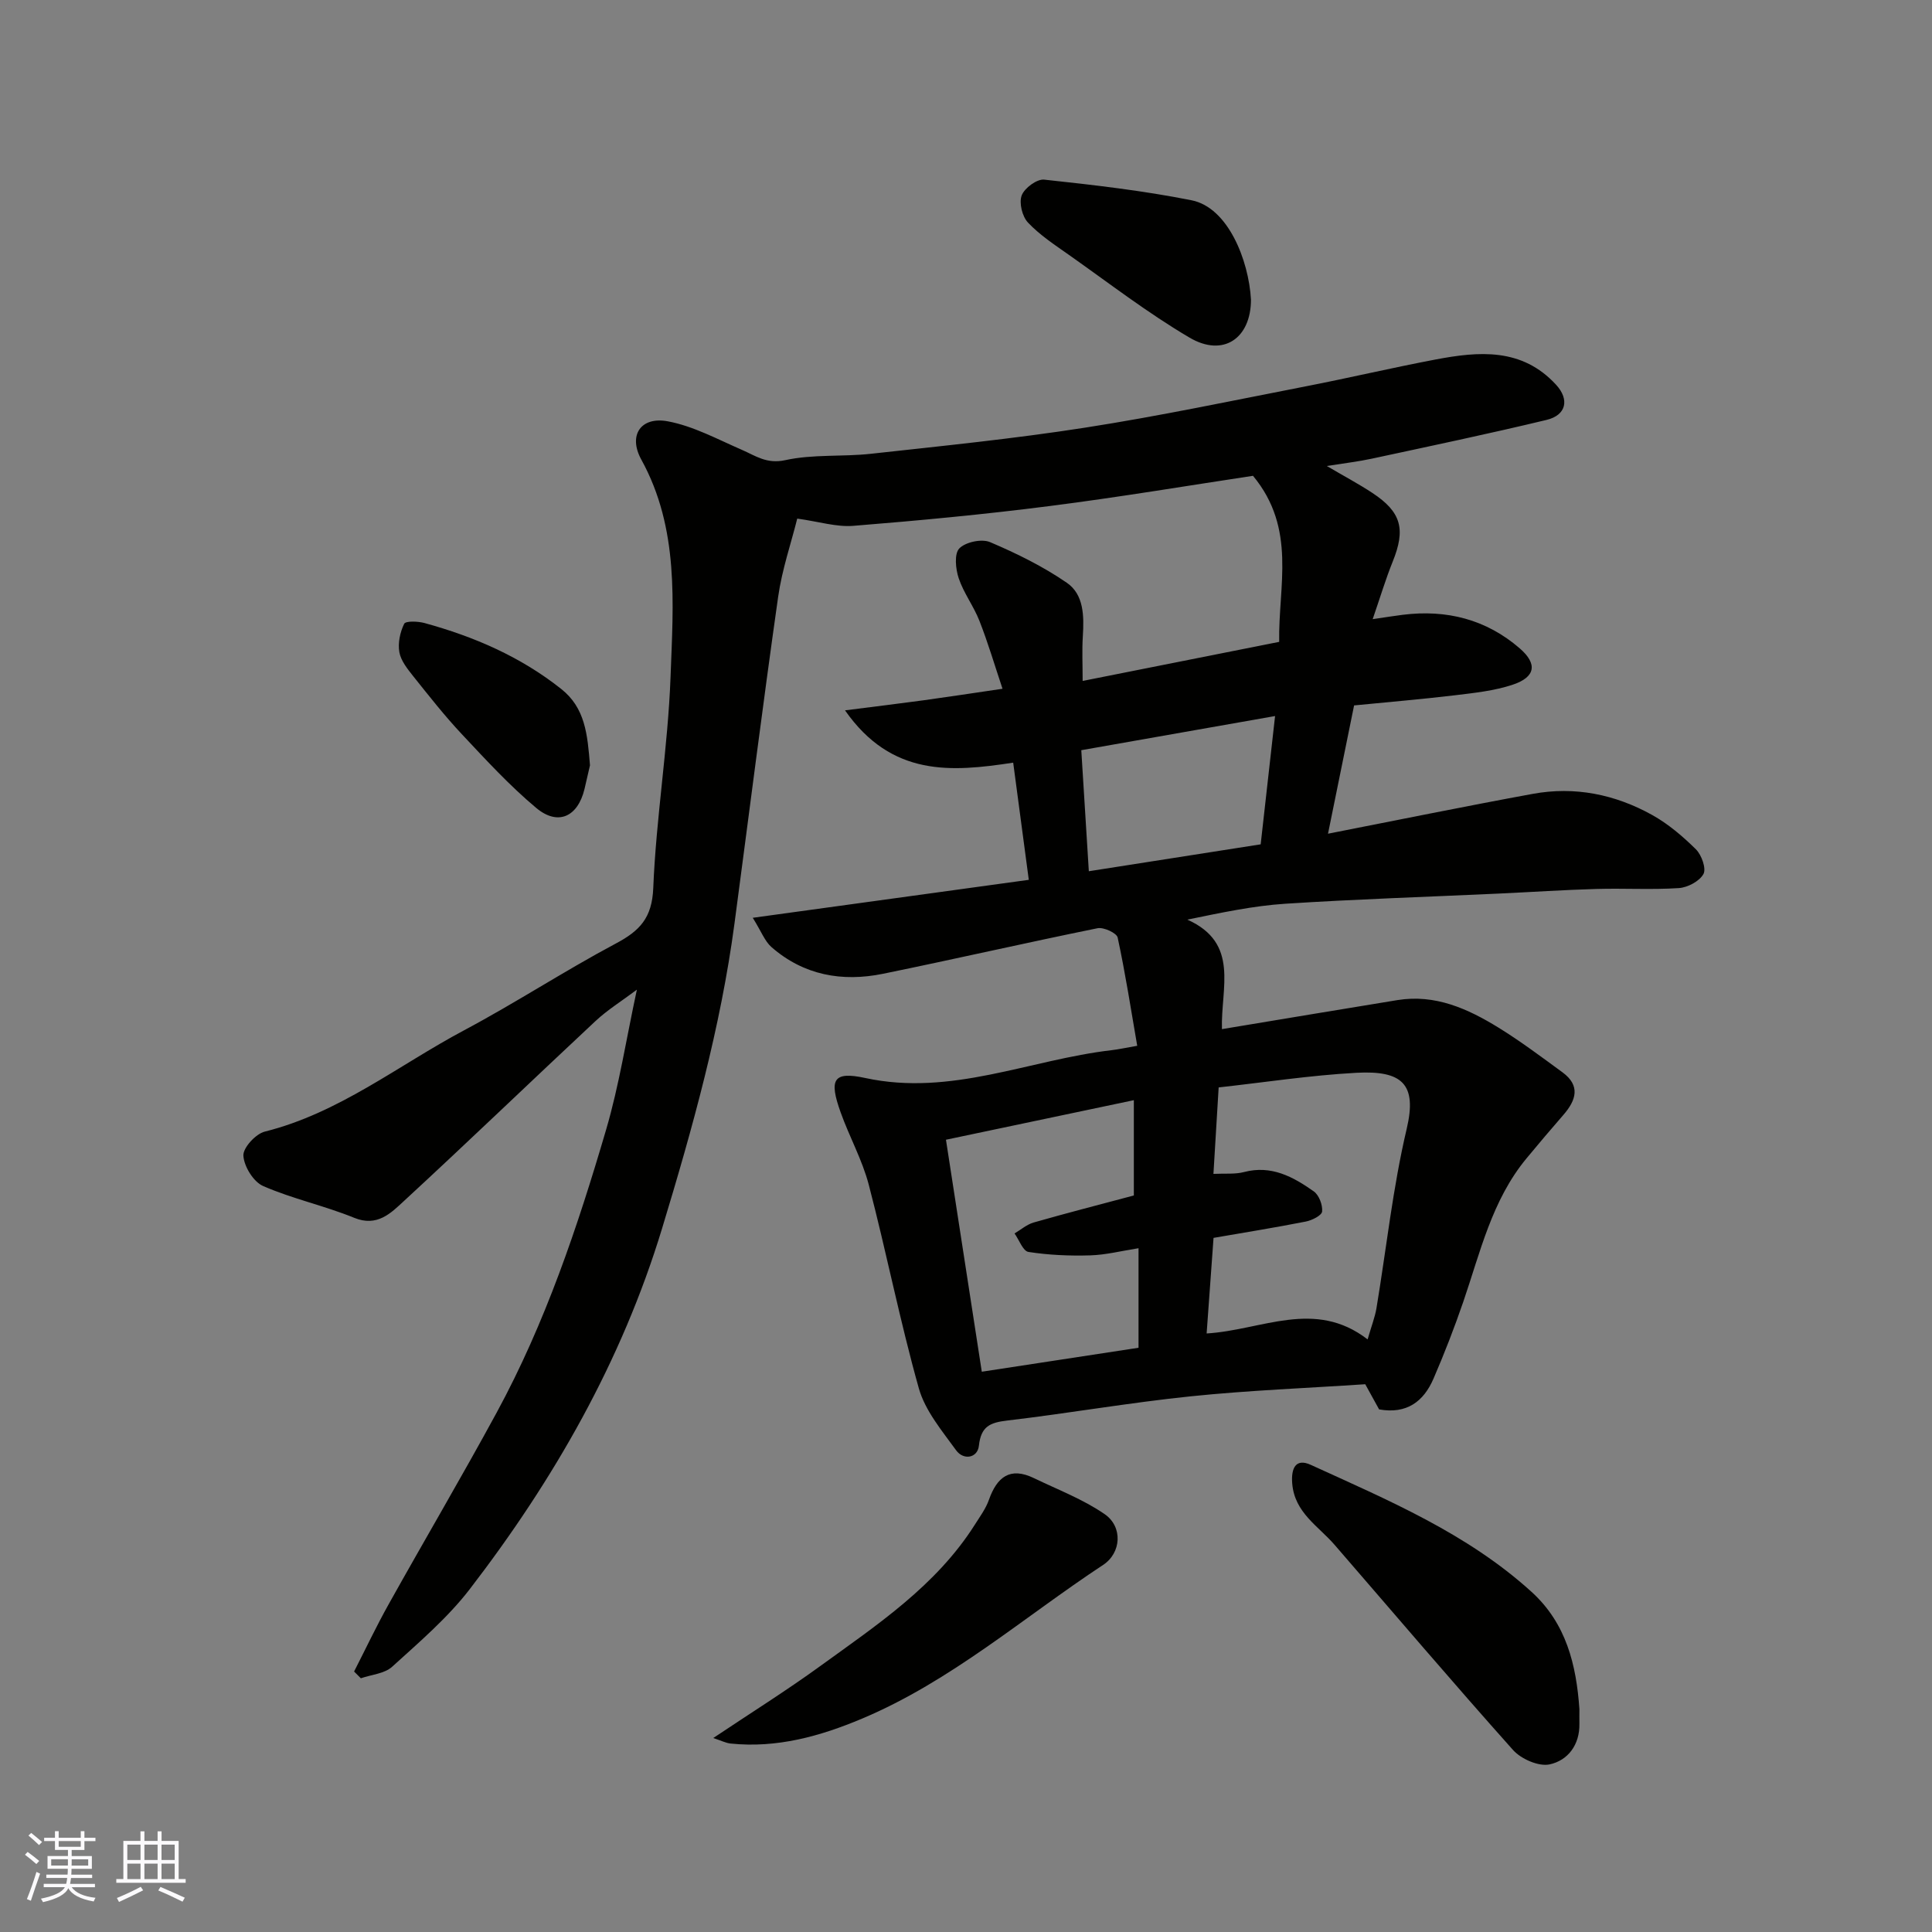 <svg enable-background="new 0 0 400 400" viewBox="0 0 400 400" xmlns="http://www.w3.org/2000/svg"><rect x="0" y="0" width="400" height="400" fill="#808080" stroke="none"/><g fill="#010100"><path d="m274.7 96.48c3.66 2.15 6.64 3.73 9.44 5.58 6.01 3.96 6.92 7.51 4.2 14.23-1.44 3.57-2.55 7.27-4.14 11.9 2.8-.41 4.5-.69 6.2-.9 9.08-1.14 17.31.93 24.26 6.96 3.71 3.22 3.24 5.93-1.44 7.5-3.82 1.28-7.96 1.71-12 2.2-6.84.82-13.7 1.39-20.87 2.1-1.79 8.81-3.56 17.5-5.4 26.56 14.41-2.82 28.38-5.68 42.4-8.25 8.7-1.6 17.05.11 24.71 4.37 3.32 1.85 6.34 4.42 9.06 7.11 1.18 1.17 2.18 3.99 1.56 5.12-.82 1.49-3.27 2.79-5.1 2.91-5.67.37-11.39.01-17.08.18-6.77.19-13.53.65-20.3.96-14.7.68-29.42 1.15-44.1 2.1-6.59.43-13.13 1.82-20.27 3.29 10.89 4.88 6.9 14.15 7.16 22.67 12.37-2.05 24.35-4.06 36.33-6.01 7.82-1.27 14.56 1.78 20.93 5.7 4.57 2.82 8.89 6.07 13.23 9.24 3.79 2.77 2.85 5.78.21 8.82-2.59 2.98-5.15 5.99-7.66 9.03-7.16 8.66-9.55 19.41-13.08 29.69-1.85 5.38-3.91 10.7-6.17 15.92-2.02 4.66-5.49 7.37-11.25 6.34-.83-1.51-1.76-3.19-2.87-5.21-11.95.8-24.11 1.26-36.19 2.51-12.69 1.31-25.29 3.52-37.96 5.01-3.55.42-5.41 1.21-5.84 5.22-.27 2.53-3.17 3.08-4.73.92-2.92-4.04-6.39-8.16-7.7-12.79-3.92-13.93-6.71-28.17-10.37-42.17-1.35-5.16-4.03-9.95-5.83-15-2.43-6.79-1.57-8.55 5.11-7.1 17.78 3.85 34.02-3.79 50.99-5.76 1.45-.17 2.89-.49 5.31-.91-1.29-7.48-2.45-14.99-4.05-22.41-.2-.94-2.91-2.19-4.17-1.93-14.83 3.01-29.58 6.4-44.41 9.43-8.46 1.73-16.42.31-23.1-5.53-1.37-1.2-2.07-3.17-3.87-6.06 19.8-2.72 38.51-5.29 57.15-7.86-1.15-8.6-2.15-16.18-3.23-24.26-12.74 1.94-25.15 3-34.82-10.83 6.26-.8 11.33-1.41 16.39-2.1 5.02-.69 10.02-1.46 16.22-2.37-1.61-4.82-3-9.52-4.78-14.06-1.19-3.04-3.26-5.75-4.29-8.82-.65-1.92-.95-5.08.13-6.18 1.29-1.32 4.63-2.03 6.36-1.3 5.51 2.34 10.99 5.04 15.9 8.42 3.53 2.43 3.57 6.88 3.31 11.03-.19 2.96-.04 5.94-.04 9.29 13.69-2.72 27.05-5.38 40.69-8.09-.2-11.56 3.67-23.41-5.42-34.38-13.13 1.98-27.58 4.41-42.1 6.26-13.51 1.73-27.08 3.01-40.66 4.1-3.47.28-7.06-.87-11.6-1.5-1.26 5.06-3.15 10.54-3.95 16.17-3.2 22.52-6.04 45.09-9.04 67.64-2.87 21.55-8.69 42.39-14.99 63.14-8.37 27.55-22.42 52.07-39.84 74.72-4.6 5.96-10.46 10.96-16.06 16.05-1.58 1.43-4.28 1.62-6.47 2.38-.47-.47-.93-.94-1.4-1.4 2.38-4.65 4.61-9.38 7.16-13.93 7.4-13.26 15.11-26.34 22.36-39.68 10.07-18.54 16.76-38.46 22.67-58.61 2.69-9.17 4.15-18.7 6.36-28.95-3.17 2.38-6.1 4.19-8.57 6.5-13.26 12.38-26.33 24.97-39.66 37.26-2.69 2.48-5.52 5.43-10.31 3.47-6.15-2.51-12.76-3.92-18.83-6.57-2.01-.87-3.96-4.04-4.1-6.28-.11-1.62 2.54-4.52 4.42-4.99 15.39-3.84 27.66-13.73 41.26-20.97 10.65-5.67 20.79-12.31 31.44-17.98 4.95-2.63 7.49-5.29 7.74-11.48.59-14.6 3.04-29.12 3.58-43.72.56-15.22 1.81-30.7-6.05-44.98-2.77-5.03-.12-8.98 5.49-7.93 5.29.99 10.29 3.72 15.32 5.9 2.89 1.26 5.15 2.98 8.99 2.14 5.73-1.26 11.84-.67 17.74-1.32 14.82-1.63 29.67-3.12 44.4-5.42 15.29-2.38 30.46-5.59 45.66-8.55 8.95-1.74 17.83-3.84 26.79-5.54 9-1.71 17.93-2.49 25.01 5.23 2.78 3.03 2.14 6.28-1.99 7.27-12.02 2.89-24.12 5.43-36.21 8.03-2.72.59-5.49.91-9.28 1.51zm8.45 180.83c.79-2.75 1.51-4.57 1.83-6.45 2.06-12.39 3.38-24.94 6.26-37.14 2.2-9.31-.95-12.12-10.41-11.61-9.58.52-19.1 1.99-28.52 3.03-.38 6.26-.72 11.92-1.08 17.9 2.42-.12 4.47.11 6.33-.38 5.66-1.49 10.18.99 14.44 4 1.09.77 1.86 2.81 1.73 4.17-.08.82-2.1 1.83-3.38 2.08-6.35 1.25-12.74 2.28-19.1 3.38-.48 6.71-.94 13.06-1.43 19.79 11.48-.7 22.38-7.22 33.33 1.23zm-87.3-41.34c2.56 16.58 4.99 32.29 7.42 48.03 11.34-1.73 22.03-3.37 32.45-4.96 0-7.47 0-14.02 0-20.61-3.52.55-6.74 1.38-9.99 1.48-4.27.13-8.59-.06-12.8-.71-1.13-.17-1.93-2.49-2.88-3.83 1.31-.77 2.53-1.85 3.94-2.26 6.96-1.99 13.98-3.79 20.76-5.6 0-6.71 0-12.98 0-19.73-13.16 2.78-25.99 5.47-38.9 8.19zm68.14-87.72c-13.76 2.43-26.85 4.73-40.12 7.07.53 8.54 1.03 16.53 1.56 25.06 11.95-1.87 23.52-3.68 35.58-5.57.98-8.79 1.96-17.47 2.98-26.56z"/><path d="m147.67 359.84c7.82-5.23 15.12-9.8 22.07-14.84 11.81-8.56 24.09-16.68 32.12-29.38 1.05-1.66 2.25-3.29 2.89-5.11 1.66-4.7 4.36-6.87 9.29-4.49 4.95 2.39 10.19 4.38 14.67 7.47 3.79 2.61 3.46 8.02-.32 10.51-16.47 10.85-31.46 24.05-49.9 31.82-8.71 3.67-17.66 6.15-27.24 5.16-.99-.11-1.94-.61-3.58-1.14z"/><path d="m327 353.85c0 1-.02 2 0 3 .09 4.4-2.39 7.64-6.18 8.45-2.26.48-5.91-1.12-7.58-3-12.49-13.98-24.64-28.27-36.92-42.45-3.38-3.91-8.29-6.66-8.78-12.7-.26-3.21.75-5.29 3.84-3.87 16.04 7.33 32.37 14.19 45.69 26.28 7.2 6.53 9.29 15.11 9.93 24.29z"/><path d="m259 62.03c0 8.02-5.73 11.99-12.72 7.87-8.69-5.11-16.73-11.33-25-17.15-2.94-2.07-6.01-4.09-8.45-6.67-1.19-1.26-1.88-4.07-1.3-5.62.57-1.52 3.15-3.43 4.65-3.27 10.22 1.1 20.47 2.27 30.54 4.28 7.54 1.51 11.82 12.42 12.28 20.56z"/><path d="m122.15 158.45c-.26 1.12-.68 3.01-1.13 4.89-1.39 5.78-5.5 7.71-10.02 3.92-5.5-4.61-10.41-9.95-15.34-15.21-3.58-3.81-6.82-7.94-10.09-12.03-1.2-1.51-2.57-3.21-2.89-5-.33-1.88.15-4.14 1-5.87.3-.62 2.85-.53 4.2-.16 10.26 2.81 19.88 6.96 28.31 13.65 4.97 3.93 5.44 9.38 5.96 15.81z"/></g><path d="m5.17 384 .55-.58c.85.61 1.65 1.24 2.4 1.87l-.59.64c-.83-.73-1.62-1.37-2.36-1.93m1.22 9.53-.82-.34c.71-1.76 1.37-3.64 1.98-5.63.24.13.5.25.76.36-.6 1.67-1.24 3.54-1.92 5.61m-.5-13.5.57-.54c.56.44 1.31 1.06 2.26 1.87l-.64.64c-.68-.66-1.41-1.32-2.19-1.97m3.25.46h2.24v-1.36h.77v1.36h4.57v-1.36h.76v1.36h2.28v.69h-2.28v1.84h-2.64v1.26h4.18v2.64h-4.21c0 .45-.02.86-.05 1.21h4.32v.69h-4.38c-.04.34-.1.75-.19 1.22h5.15v.69h-4.82c.87 1.19 2.51 1.92 4.93 2.19-.17.31-.3.57-.37.76-2.77-.49-4.52-1.41-5.26-2.76-.56 1.26-2.3 2.23-5.24 2.9-.12-.24-.26-.48-.43-.72 2.73-.55 4.38-1.34 4.96-2.38h-4.38v-.69h4.65c.1-.38.17-.79.21-1.22h-4.32v-.69h4.4c.03-.34.05-.75.05-1.21h-4.2v-2.64h4.23v-1.26h-2.69v-1.84h-2.24zm1.46 4.46v1.29h3.45c.01-.4.02-.57.01-.53v-.32-.45h-3.46zm1.55-2.59h4.57v-1.19h-4.57zm6.11 2.59h-3.42v.77c-.01.19-.01.37-.02.53h3.44z" fill="#fbfafc"/><path d="m32.63 379.16h.82v1.98h3.54v7.89h1.45v.78h-14.36v-.78h1.46v-7.89h3.54v-1.98h.82v1.98h2.73zm-3.49 11.48.5.73c-1.61.82-3.28 1.63-5 2.41-.13-.27-.28-.55-.44-.82 1.75-.72 3.4-1.49 4.94-2.32m-2.78-5.55h2.73v-3.18h-2.73zm0 3.95h2.73v-3.2h-2.73zm3.54-3.95h2.73v-3.18h-2.73zm0 3.95h2.73v-3.2h-2.73zm7.89 4.68c-1.84-.92-3.51-1.7-5.02-2.32l.45-.73c1.89.8 3.57 1.55 5.04 2.23zm-1.62-11.81h-2.73v3.18h2.73zm-2.73 7.13h2.73v-3.2h-2.73z" fill="#fbfafc"/></svg>